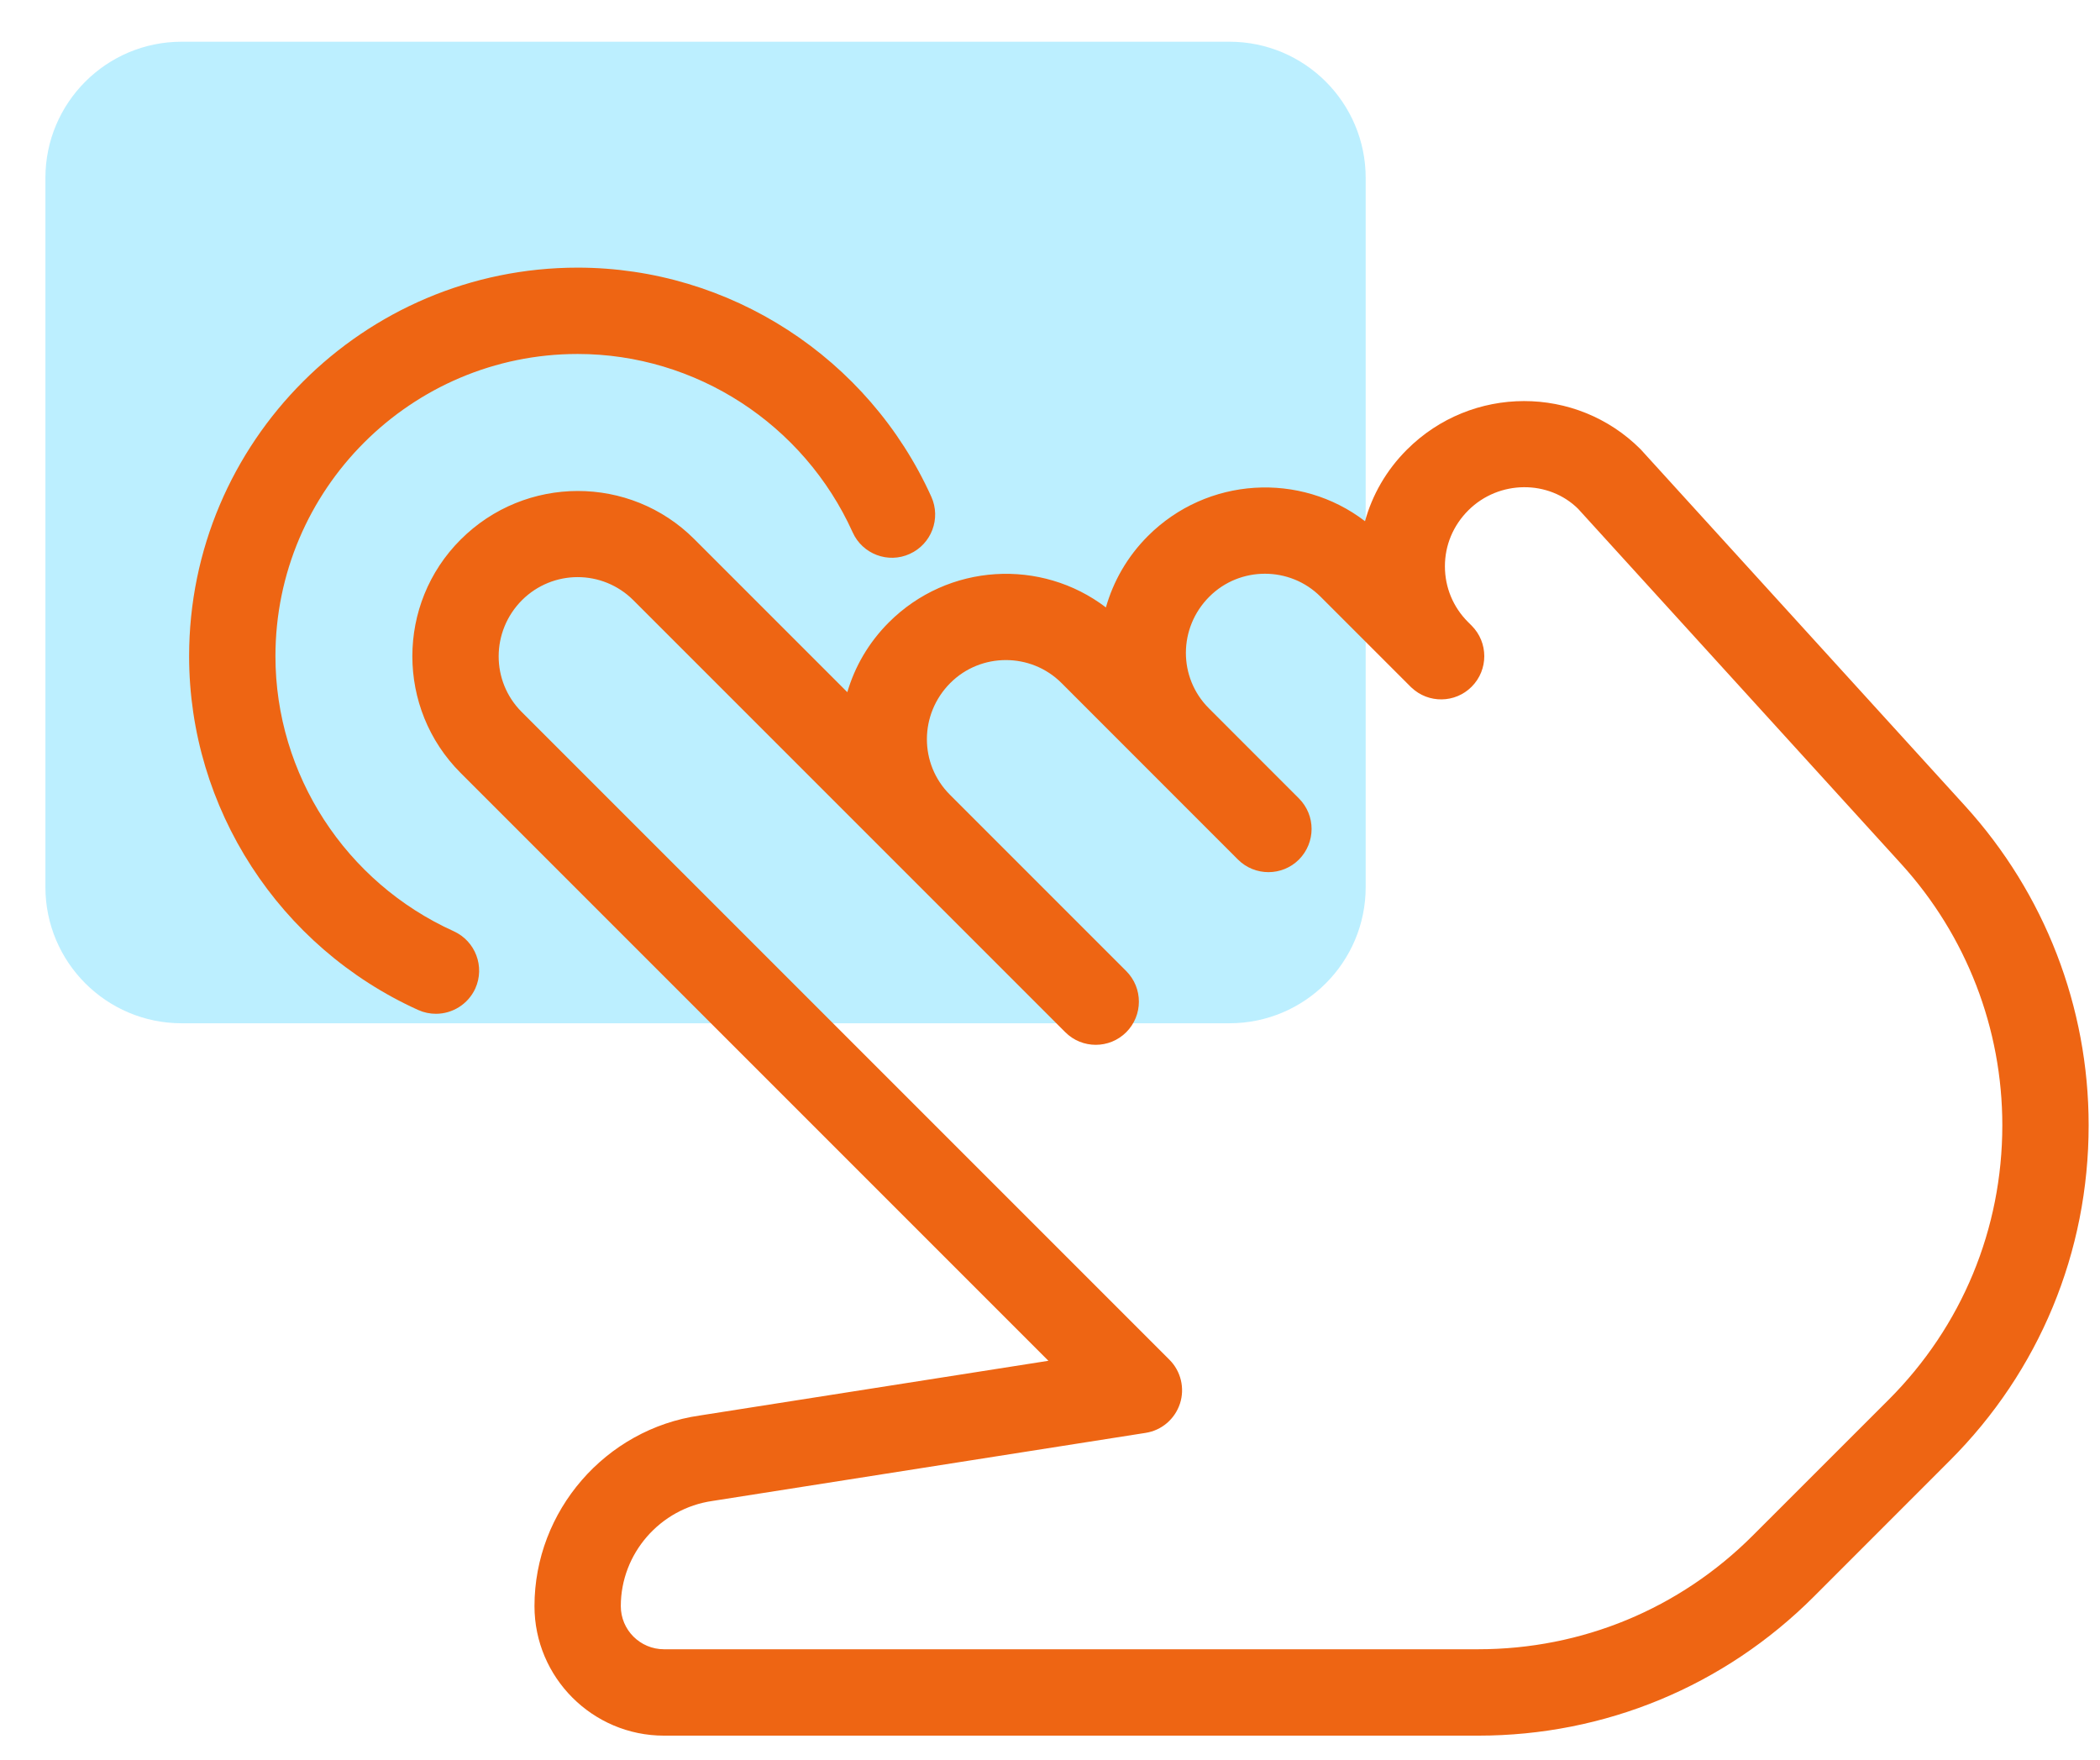 <?xml version="1.0" encoding="UTF-8"?>
<svg width="37px" height="31px" viewBox="0 0 37 31" version="1.1" xmlns="http://www.w3.org/2000/svg" xmlns:xlink="http://www.w3.org/1999/xlink">
    <title>Group 36</title>
    <g id="Page-1" stroke="none" stroke-width="1" fill="none" fill-rule="evenodd">
        <g id="Native-Adv-page-design" transform="translate(-540, -9303)">
            <g id="Group-36" transform="translate(540.8, 9303.735)">
                <path d="M2.4,0 L20.862,0 C22.187,-2.4348735e-16 23.262,1.075 23.262,2.4 L23.262,14.892 C23.262,16.217 22.187,17.292 20.862,17.292 L2.4,17.292 C1.075,17.292 7.50957776e-16,16.217 0,14.892 L0,2.4 C-1.623249e-16,1.075 1.075,2.4348735e-16 2.4,0 Z" id="Rectangle" fill="#BCEFFF" transform="translate(11.631, 8.646) rotate(-360) translate(-11.631, -8.646) "></path>
                <g id="Group-5" transform="translate(2.532, 3.98)" fill="#EE6513">
                    <path d="M29.945,19.943 L27.552,22.335 C26.259,23.629 24.54,24.34 22.711,24.34 L8.367,24.34 C7.947,24.34 7.606,24 7.606,23.58 C7.606,22.655 8.297,21.859 9.223,21.727 L16.853,20.528 C17.136,20.484 17.368,20.285 17.458,20.012 C17.546,19.742 17.475,19.442 17.273,19.24 L5.858,7.826 C5.318,7.285 5.318,6.406 5.866,5.857 C6.137,5.588 6.491,5.452 6.846,5.452 C7.2,5.452 7.555,5.588 7.826,5.858 L15.437,13.469 C15.733,13.766 16.215,13.766 16.512,13.469 C16.66,13.32 16.734,13.126 16.734,12.931 C16.734,12.736 16.66,12.542 16.511,12.392 L13.403,9.284 C12.863,8.744 12.863,7.867 13.412,7.317 C13.95,6.779 14.831,6.779 15.37,7.317 L18.479,10.427 C18.776,10.724 19.258,10.724 19.555,10.427 C19.702,10.278 19.777,10.083 19.777,9.888 C19.777,9.694 19.702,9.499 19.553,9.35 L17.967,7.763 C17.426,7.223 17.426,6.345 17.976,5.796 C18.514,5.258 19.395,5.258 19.934,5.796 L21.528,7.39 C21.531,7.392 21.529,7.392 21.529,7.392 L21.531,7.393 L21.532,7.395 L21.534,7.396 L21.535,7.396 C21.537,7.396 21.537,7.398 21.537,7.398 C21.835,7.681 22.307,7.675 22.597,7.383 C22.894,7.086 22.894,6.604 22.597,6.307 L22.532,6.242 C22.27,5.98 22.126,5.632 22.126,5.262 C22.126,4.892 22.269,4.545 22.539,4.275 C23.081,3.736 23.957,3.738 24.473,4.249 L30.169,10.509 C31.314,11.77 31.947,13.404 31.947,15.109 C31.947,16.935 31.236,18.651 29.945,19.943 M31.293,9.485 L25.573,3.199 C24.441,2.067 22.597,2.066 21.455,3.208 C21.093,3.57 20.846,4.004 20.718,4.467 C19.581,3.595 17.939,3.682 16.891,4.73 C16.53,5.092 16.284,5.525 16.153,5.986 C15.015,5.118 13.374,5.203 12.327,6.251 C11.973,6.606 11.729,7.028 11.597,7.479 L8.901,4.783 C7.769,3.651 5.925,3.65 4.783,4.792 C3.65,5.924 3.65,7.768 4.783,8.901 L15.14,19.258 L8.997,20.222 C7.337,20.46 6.085,21.902 6.085,23.58 C6.085,24.838 7.109,25.862 8.367,25.862 L22.711,25.862 C24.946,25.862 27.047,24.992 28.628,23.411 L31.02,21.018 C32.6,19.44 33.468,17.341 33.468,15.109 C33.468,13.025 32.695,11.028 31.293,9.485" id="Fill-1"></path>
                    <path d="M13.077,4.036 C11.969,1.585 9.523,0 6.846,0 C3.071,0 0,3.071 0,6.846 C0,9.523 1.585,11.969 4.036,13.078 C4.138,13.124 4.244,13.145 4.349,13.145 C4.638,13.145 4.915,12.978 5.043,12.698 C5.215,12.315 5.045,11.865 4.663,11.691 C2.755,10.829 1.521,8.927 1.521,6.846 C1.521,3.91 3.91,1.521 6.846,1.521 C8.927,1.521 10.829,2.755 11.691,4.663 C11.863,5.046 12.315,5.218 12.697,5.043 C13.08,4.87 13.25,4.419 13.077,4.036" id="Fill-3"></path>
                </g>
            </g>
        </g>
    </g>
</svg>